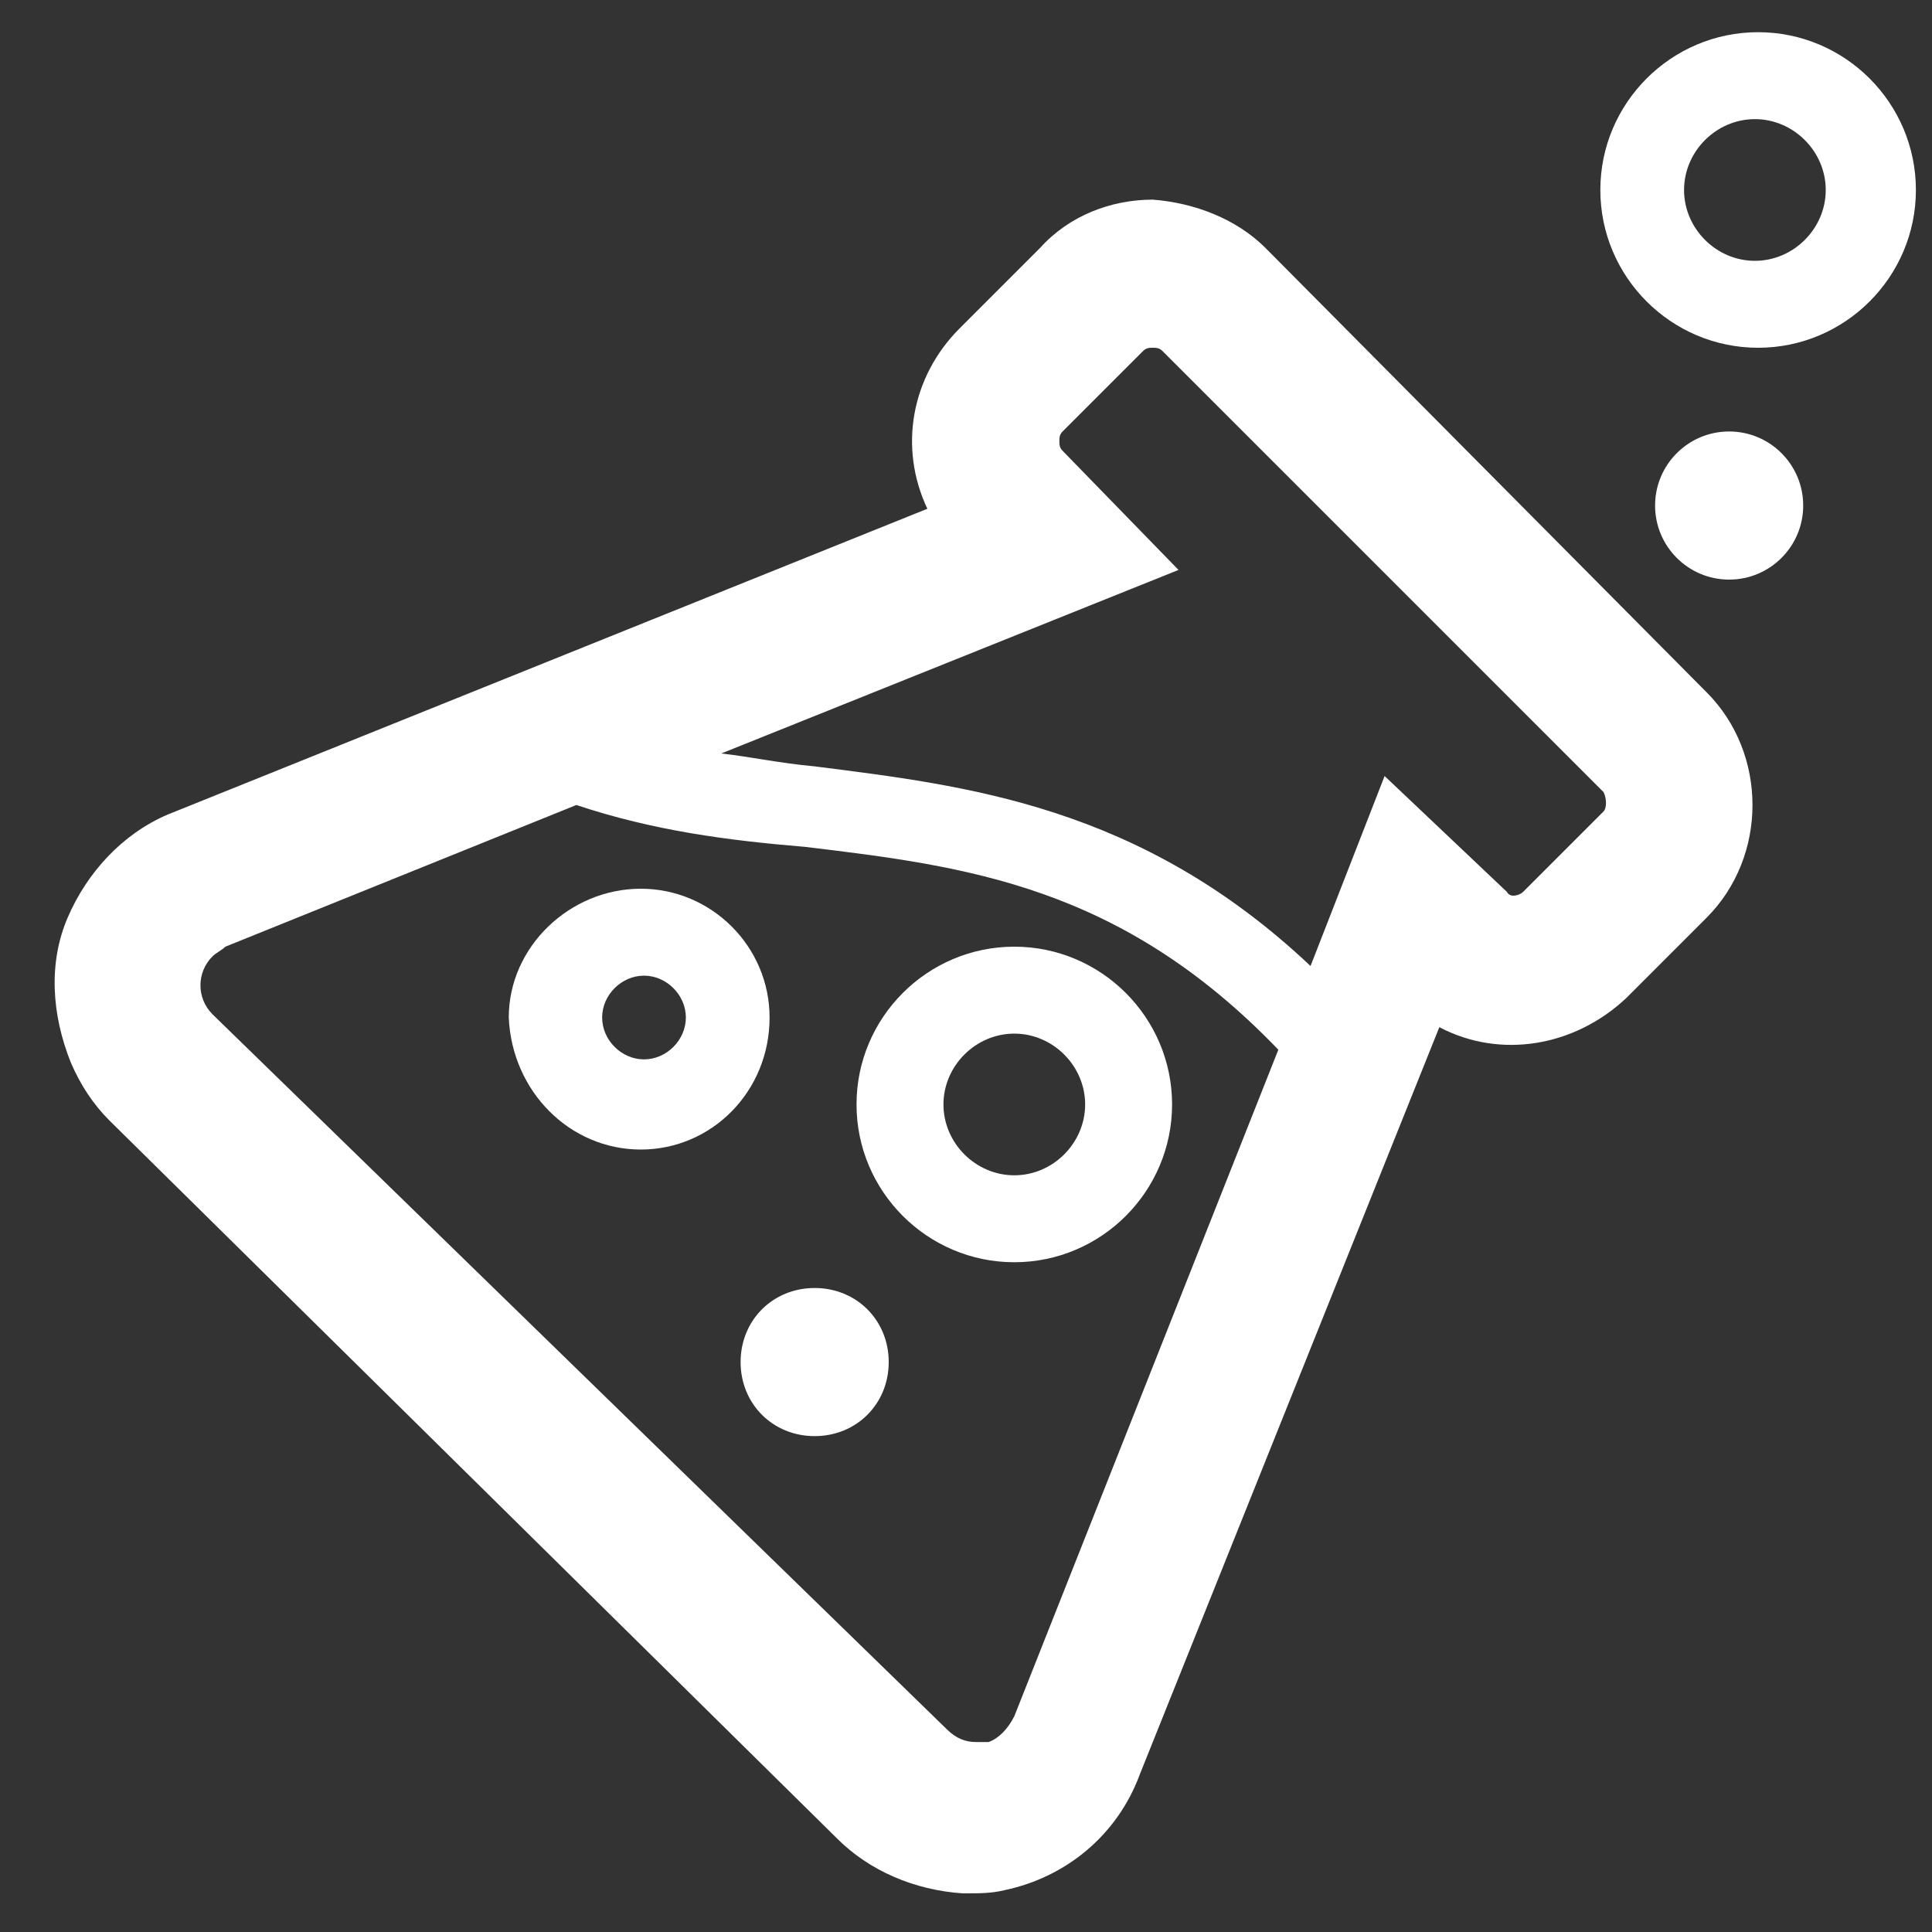 <?xml version="1.0" encoding="utf-8"?>
<!-- Generator: Adobe Illustrator 24.0.1, SVG Export Plug-In . SVG Version: 6.00 Build 0)  -->
<svg version="1.1" id="图层_1" xmlns="http://www.w3.org/2000/svg" xmlns:xlink="http://www.w3.org/1999/xlink" x="0px" y="0px"
	 viewBox="0 0 60 60" style="enable-background:new 0 0 60 60;" xml:space="preserve">
<rect x="0" y="0" width="60" height="60" fill="#333333" stroke="none"/>
<style type="text/css">
	.st0{fill:#FFFFFF;}
</style>
<g>
	<g>
		<path class="st0" d="M39.3,7.7c-0.9-0.9-2.2-1.4-3.5-1.5c0,0,0,0,0,0c-1.3,0-2.6,0.5-3.5,1.5l-2.5,2.5c-1.5,1.5-1.9,3.7-1,5.6
			L5.2,25.3c-1.4,0.6-2.5,1.8-3.1,3.2c-0.6,1.4-0.5,3,0.1,4.5c0.3,0.7,0.7,1.3,1.2,1.8L26,57.1c1,1,2.4,1.6,3.9,1.7H30c0,0,0,0,0,0
			c0.4,0,0.8,0,1.2-0.1c1.9-0.4,3.5-1.7,4.2-3.6l9.3-23.2c1.9,1,4.2,0.6,5.8-0.9l2.5-2.5c1.9-1.9,1.9-5.1,0-7L39.3,7.7z M49.8,25.2
			l-2.5,2.5c-0.1,0.1-0.4,0.2-0.5,0L43,24.1l-2.3,5.9c-5.3-5-10.7-5.6-15.4-6.2c-1.1-0.1-2-0.3-2.9-0.4l14.2-5.7L33,14
			c-0.1-0.1-0.1-0.2-0.1-0.3c0-0.1,0-0.2,0.1-0.3l2.5-2.5c0.1-0.1,0.2-0.1,0.3-0.1c0,0,0,0,0,0c0.1,0,0.2,0,0.3,0.1l13.7,13.7
			C49.9,24.8,49.9,25.1,49.8,25.2z M7,29.4l10.9-4.4c2.4,0.8,4.7,1.1,7.1,1.3c5,0.6,9.8,1.2,14.7,6.3l-8.2,20.7
			c-0.2,0.4-0.5,0.7-0.8,0.8h-0.4c-0.3,0-0.6-0.1-0.9-0.4L6.6,31.5c-0.5-0.5-0.5-1.3,0-1.8C6.7,29.6,6.9,29.5,7,29.4z"/>
	</g>
	<g>
		<path class="st0" d="M31.5,39.2c2.7,0,4.9-2.2,4.9-4.9s-2.2-4.9-4.9-4.9s-4.9,2.2-4.9,4.9S28.8,39.2,31.5,39.2z M29.3,34.3
			c0-1.2,1-2.2,2.2-2.2s2.2,1,2.2,2.2s-1,2.2-2.2,2.2S29.3,35.5,29.3,34.3z"/>
	</g>
	<g>
		<path class="st0" d="M54.6,1c-2.7,0-4.9,2.2-4.9,4.9s2.2,4.9,4.9,4.9s4.9-2.2,4.9-4.9S57.3,1,54.6,1z M56.7,5.9
			c0,1.2-1,2.2-2.2,2.2s-2.2-1-2.2-2.2s1-2.2,2.2-2.2S56.7,4.7,56.7,5.9z"/>
	</g>
	<g>
		<path class="st0" d="M19.9,35.7c2.2,0,4-1.8,4-4.1c0-2.2-1.8-4-4-4s-4.1,1.8-4.1,4C15.9,33.9,17.7,35.7,19.9,35.7z M18.7,31.6
			c0-0.7,0.6-1.3,1.3-1.3s1.3,0.6,1.3,1.3s-0.6,1.3-1.3,1.3S18.7,32.3,18.7,31.6z"/>
	</g>
	<g>
		<path class="st0" d="M23,42.3c0,1.3,1,2.3,2.3,2.3c1.3,0,2.3-1,2.3-2.3c0-1.3-1-2.3-2.3-2.3C24,40,23,41,23,42.3z"/>
	</g>
	<g>
		<circle class="st0" cx="53.7" cy="15.7" r="2.3"/>
	</g>
</g>
</svg>
